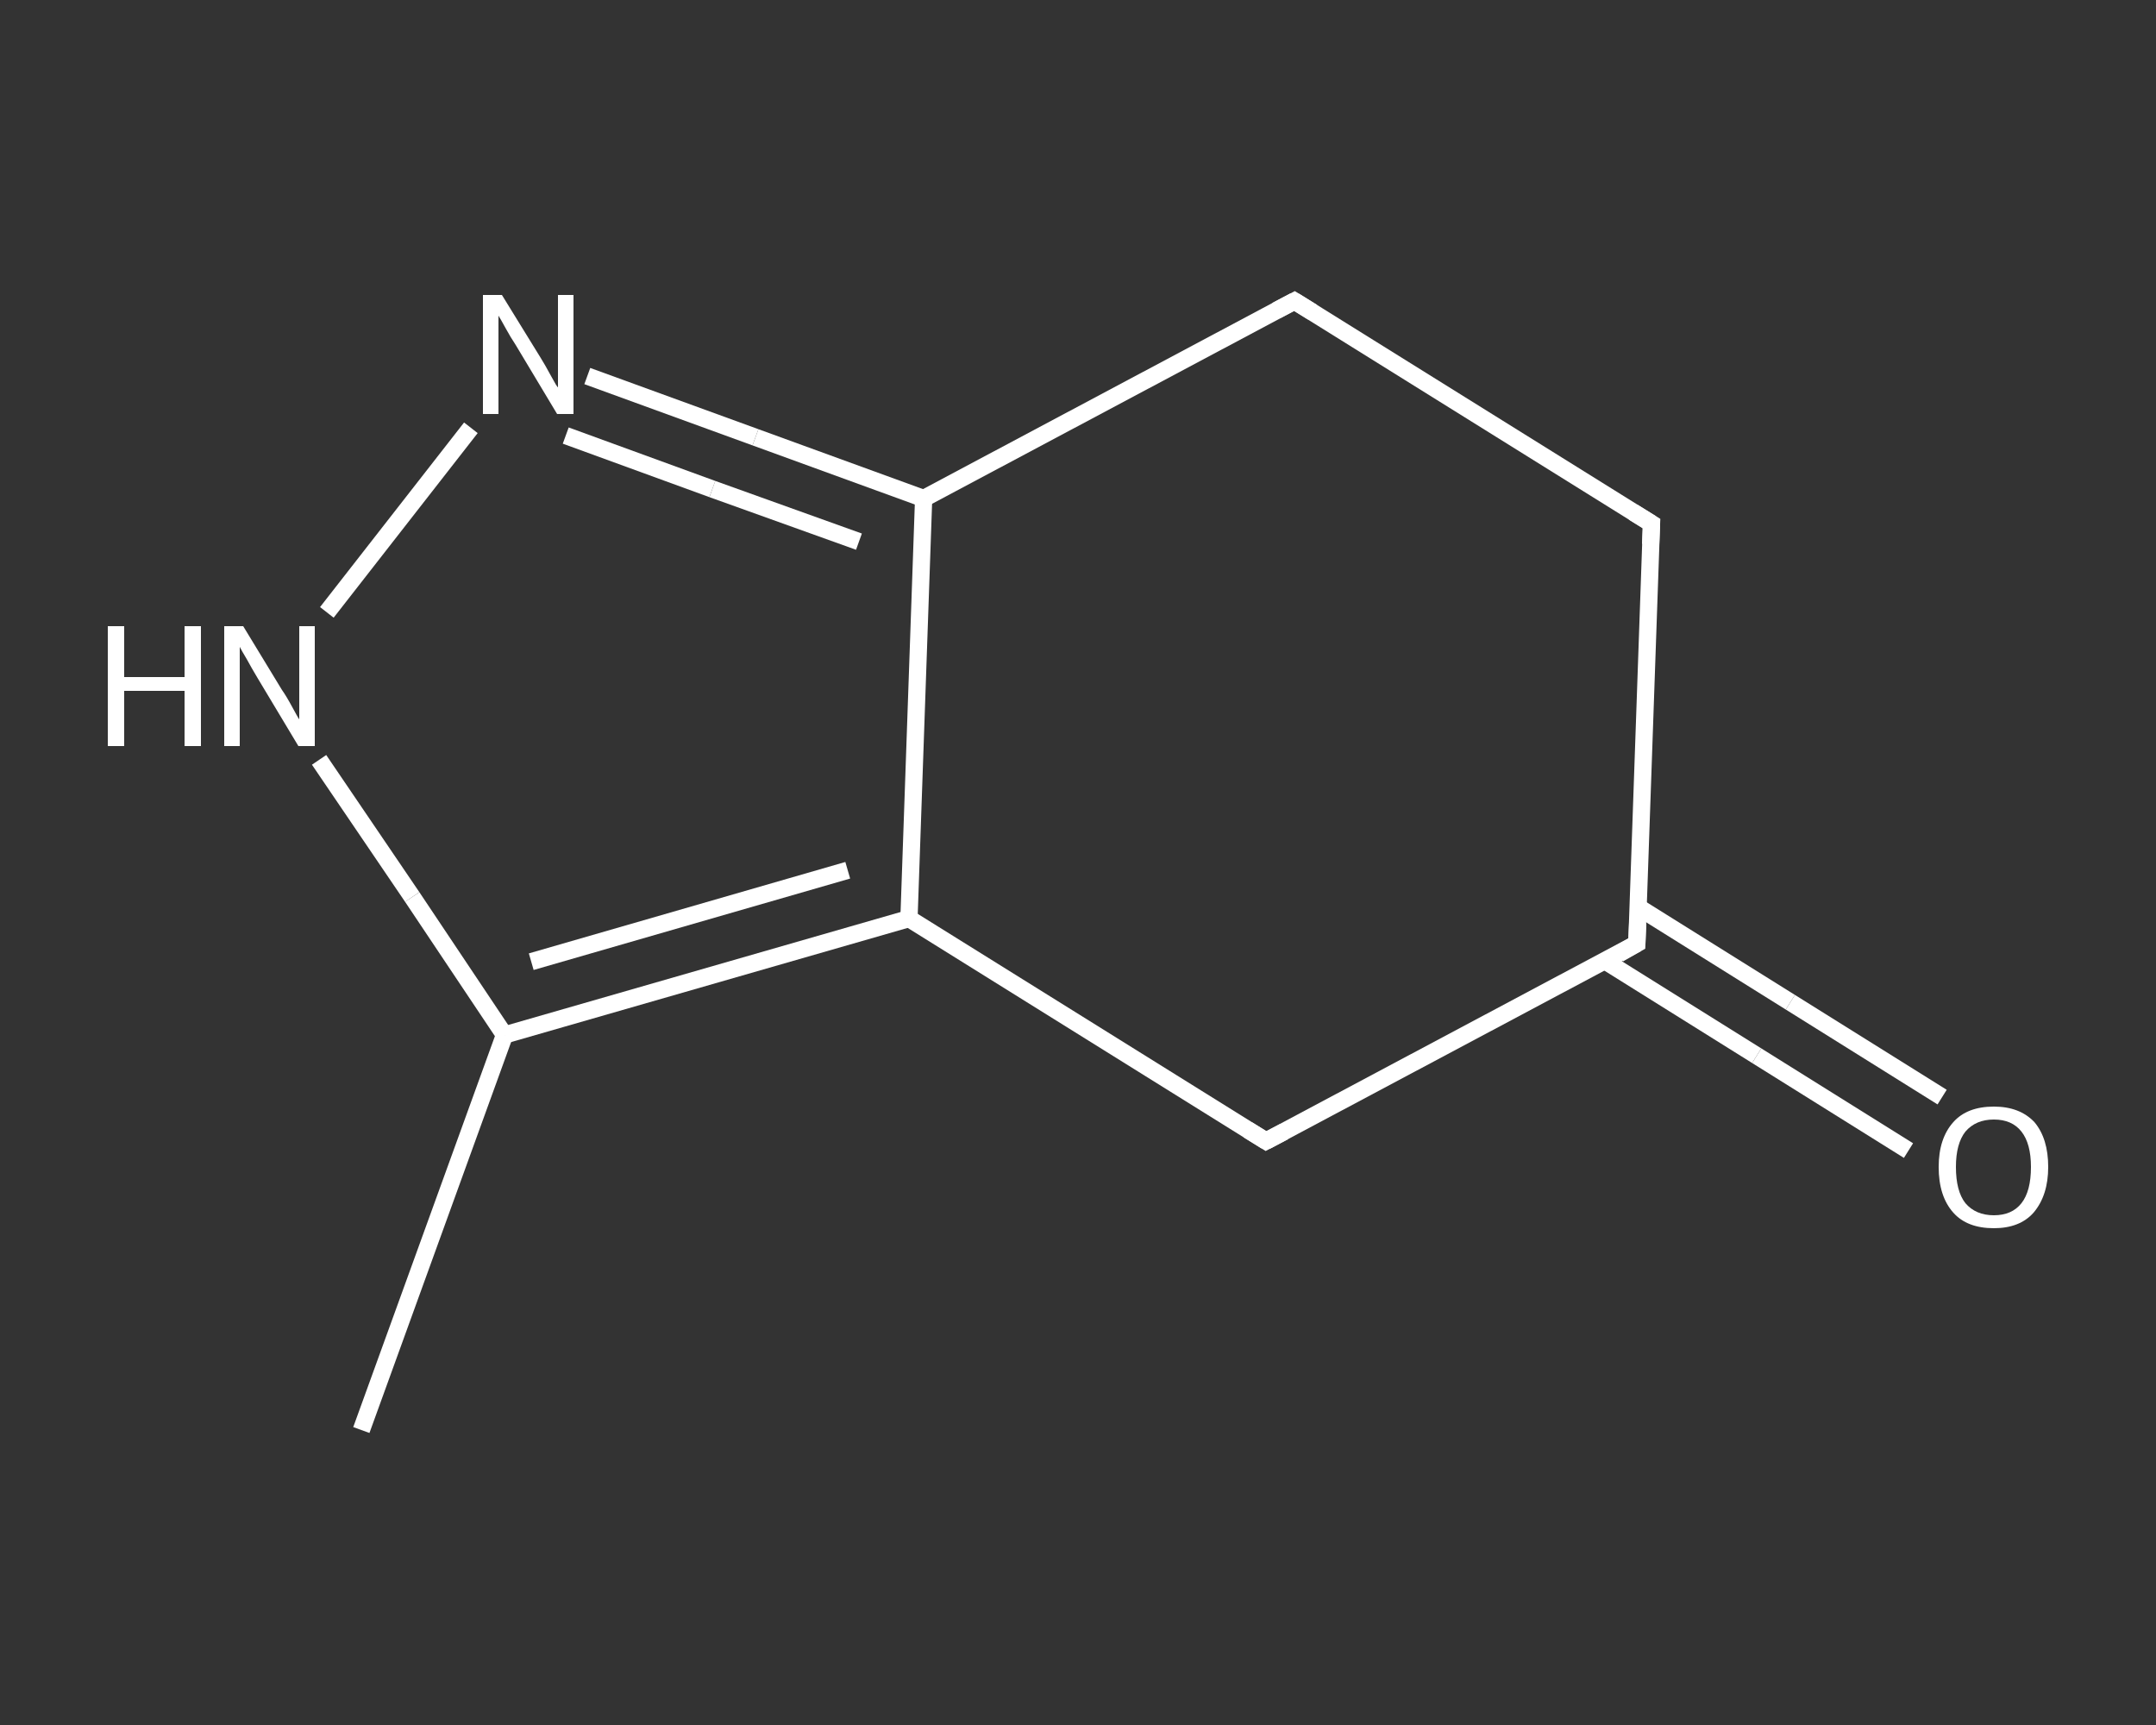 <?xml version='1.0' encoding='iso-8859-1'?>
<svg version='1.1' baseProfile='full'
              xmlns='http://www.w3.org/2000/svg'
                      xmlns:rdkit='http://www.rdkit.org/xml'
                      xmlns:xlink='http://www.w3.org/1999/xlink'
                  xml:space='preserve'
width='250px' height='200px' viewBox='0 0 250 200'>
<rect x="0" y="0" width="250" height="200" fill="#333333" stroke="none"/>
<!-- END OF HEADER -->
<rect style='opacity:1.0;fill:transparent;stroke:none' width='250.0' height='200.0' x='0.0' y='0.0'> </rect>
<path class='bond-0 atom-0 atom-1' d='M 41.9,165.8 L 58.5,120.0' style='fill:none;fill-rule:evenodd;stroke:#FFFFFF;stroke-width:2.0px;stroke-linecap:butt;stroke-linejoin:miter;stroke-opacity:1' />
<path class='bond-1 atom-1 atom-2' d='M 58.5,120.0 L 47.8,104.0' style='fill:none;fill-rule:evenodd;stroke:#FFFFFF;stroke-width:2.0px;stroke-linecap:butt;stroke-linejoin:miter;stroke-opacity:1' />
<path class='bond-1 atom-1 atom-2' d='M 47.8,104.0 L 37.0,88.1' style='fill:none;fill-rule:evenodd;stroke:#FFFFFF;stroke-width:2.0px;stroke-linecap:butt;stroke-linejoin:miter;stroke-opacity:1' />
<path class='bond-2 atom-2 atom-3' d='M 37.9,71.0 L 54.6,49.6' style='fill:none;fill-rule:evenodd;stroke:#FFFFFF;stroke-width:2.0px;stroke-linecap:butt;stroke-linejoin:miter;stroke-opacity:1' />
<path class='bond-3 atom-3 atom-4' d='M 68.1,43.6 L 87.6,50.7' style='fill:none;fill-rule:evenodd;stroke:#FFFFFF;stroke-width:2.0px;stroke-linecap:butt;stroke-linejoin:miter;stroke-opacity:1' />
<path class='bond-3 atom-3 atom-4' d='M 87.6,50.7 L 107.1,57.8' style='fill:none;fill-rule:evenodd;stroke:#FFFFFF;stroke-width:2.0px;stroke-linecap:butt;stroke-linejoin:miter;stroke-opacity:1' />
<path class='bond-3 atom-3 atom-4' d='M 65.6,50.5 L 82.6,56.7' style='fill:none;fill-rule:evenodd;stroke:#FFFFFF;stroke-width:2.0px;stroke-linecap:butt;stroke-linejoin:miter;stroke-opacity:1' />
<path class='bond-3 atom-3 atom-4' d='M 82.6,56.7 L 99.6,62.8' style='fill:none;fill-rule:evenodd;stroke:#FFFFFF;stroke-width:2.0px;stroke-linecap:butt;stroke-linejoin:miter;stroke-opacity:1' />
<path class='bond-4 atom-4 atom-5' d='M 107.1,57.8 L 105.4,106.5' style='fill:none;fill-rule:evenodd;stroke:#FFFFFF;stroke-width:2.0px;stroke-linecap:butt;stroke-linejoin:miter;stroke-opacity:1' />
<path class='bond-5 atom-5 atom-6' d='M 105.4,106.5 L 146.8,132.3' style='fill:none;fill-rule:evenodd;stroke:#FFFFFF;stroke-width:2.0px;stroke-linecap:butt;stroke-linejoin:miter;stroke-opacity:1' />
<path class='bond-6 atom-6 atom-7' d='M 146.8,132.3 L 189.8,109.4' style='fill:none;fill-rule:evenodd;stroke:#FFFFFF;stroke-width:2.0px;stroke-linecap:butt;stroke-linejoin:miter;stroke-opacity:1' />
<path class='bond-7 atom-7 atom-8' d='M 186.1,111.4 L 203.7,122.4' style='fill:none;fill-rule:evenodd;stroke:#FFFFFF;stroke-width:2.0px;stroke-linecap:butt;stroke-linejoin:miter;stroke-opacity:1' />
<path class='bond-7 atom-7 atom-8' d='M 203.7,122.4 L 221.3,133.4' style='fill:none;fill-rule:evenodd;stroke:#FFFFFF;stroke-width:2.0px;stroke-linecap:butt;stroke-linejoin:miter;stroke-opacity:1' />
<path class='bond-7 atom-7 atom-8' d='M 190.0,105.2 L 207.6,116.2' style='fill:none;fill-rule:evenodd;stroke:#FFFFFF;stroke-width:2.0px;stroke-linecap:butt;stroke-linejoin:miter;stroke-opacity:1' />
<path class='bond-7 atom-7 atom-8' d='M 207.6,116.2 L 225.2,127.2' style='fill:none;fill-rule:evenodd;stroke:#FFFFFF;stroke-width:2.0px;stroke-linecap:butt;stroke-linejoin:miter;stroke-opacity:1' />
<path class='bond-8 atom-7 atom-9' d='M 189.8,109.4 L 191.5,60.7' style='fill:none;fill-rule:evenodd;stroke:#FFFFFF;stroke-width:2.0px;stroke-linecap:butt;stroke-linejoin:miter;stroke-opacity:1' />
<path class='bond-9 atom-9 atom-10' d='M 191.5,60.7 L 150.1,34.9' style='fill:none;fill-rule:evenodd;stroke:#FFFFFF;stroke-width:2.0px;stroke-linecap:butt;stroke-linejoin:miter;stroke-opacity:1' />
<path class='bond-10 atom-5 atom-1' d='M 105.4,106.5 L 58.5,120.0' style='fill:none;fill-rule:evenodd;stroke:#FFFFFF;stroke-width:2.0px;stroke-linecap:butt;stroke-linejoin:miter;stroke-opacity:1' />
<path class='bond-10 atom-5 atom-1' d='M 98.3,100.9 L 61.6,111.5' style='fill:none;fill-rule:evenodd;stroke:#FFFFFF;stroke-width:2.0px;stroke-linecap:butt;stroke-linejoin:miter;stroke-opacity:1' />
<path class='bond-11 atom-10 atom-4' d='M 150.1,34.9 L 107.1,57.8' style='fill:none;fill-rule:evenodd;stroke:#FFFFFF;stroke-width:2.0px;stroke-linecap:butt;stroke-linejoin:miter;stroke-opacity:1' />
<path d='M 144.7,131.0 L 146.8,132.3 L 148.9,131.2' style='fill:none;stroke:#FFFFFF;stroke-width:2.0px;stroke-linecap:butt;stroke-linejoin:miter;stroke-opacity:1;' />
<path d='M 187.7,110.6 L 189.8,109.4 L 189.9,107.0' style='fill:none;stroke:#FFFFFF;stroke-width:2.0px;stroke-linecap:butt;stroke-linejoin:miter;stroke-opacity:1;' />
<path d='M 191.4,63.1 L 191.5,60.7 L 189.4,59.4' style='fill:none;stroke:#FFFFFF;stroke-width:2.0px;stroke-linecap:butt;stroke-linejoin:miter;stroke-opacity:1;' />
<path d='M 152.2,36.2 L 150.1,34.9 L 148.0,36.0' style='fill:none;stroke:#FFFFFF;stroke-width:2.0px;stroke-linecap:butt;stroke-linejoin:miter;stroke-opacity:1;' />
<path class='atom-2' d='M 12.5 72.6
L 14.4 72.6
L 14.4 78.5
L 21.4 78.5
L 21.4 72.6
L 23.3 72.6
L 23.3 86.5
L 21.4 86.5
L 21.4 80.1
L 14.4 80.1
L 14.4 86.5
L 12.5 86.5
L 12.5 72.6
' fill='#FFFFFF'/>
<path class='atom-2' d='M 28.2 72.6
L 32.7 80.0
Q 33.2 80.7, 33.9 82.0
Q 34.6 83.3, 34.7 83.4
L 34.7 72.6
L 36.5 72.6
L 36.5 86.5
L 34.6 86.5
L 29.8 78.5
Q 29.2 77.5, 28.6 76.4
Q 28.0 75.4, 27.8 75.0
L 27.8 86.5
L 26.0 86.5
L 26.0 72.6
L 28.2 72.6
' fill='#FFFFFF'/>
<path class='atom-3' d='M 58.2 34.2
L 62.7 41.5
Q 63.2 42.3, 63.9 43.6
Q 64.6 44.9, 64.7 44.9
L 64.7 34.2
L 66.5 34.2
L 66.5 48.0
L 64.6 48.0
L 59.8 40.0
Q 59.2 39.1, 58.6 38.0
Q 58.0 36.9, 57.8 36.6
L 57.8 48.0
L 56.0 48.0
L 56.0 34.2
L 58.2 34.2
' fill='#FFFFFF'/>
<path class='atom-8' d='M 224.8 135.3
Q 224.8 132.0, 226.5 130.1
Q 228.1 128.3, 231.2 128.3
Q 234.2 128.3, 235.9 130.1
Q 237.5 132.0, 237.5 135.3
Q 237.5 138.6, 235.8 140.6
Q 234.2 142.4, 231.2 142.4
Q 228.1 142.4, 226.5 140.6
Q 224.8 138.7, 224.8 135.3
M 231.2 140.9
Q 233.3 140.9, 234.4 139.5
Q 235.5 138.1, 235.5 135.3
Q 235.5 132.6, 234.4 131.2
Q 233.3 129.8, 231.2 129.8
Q 229.1 129.8, 227.9 131.2
Q 226.8 132.6, 226.8 135.3
Q 226.8 138.1, 227.9 139.5
Q 229.1 140.9, 231.2 140.9
' fill='#FFFFFF'/>
</svg>
